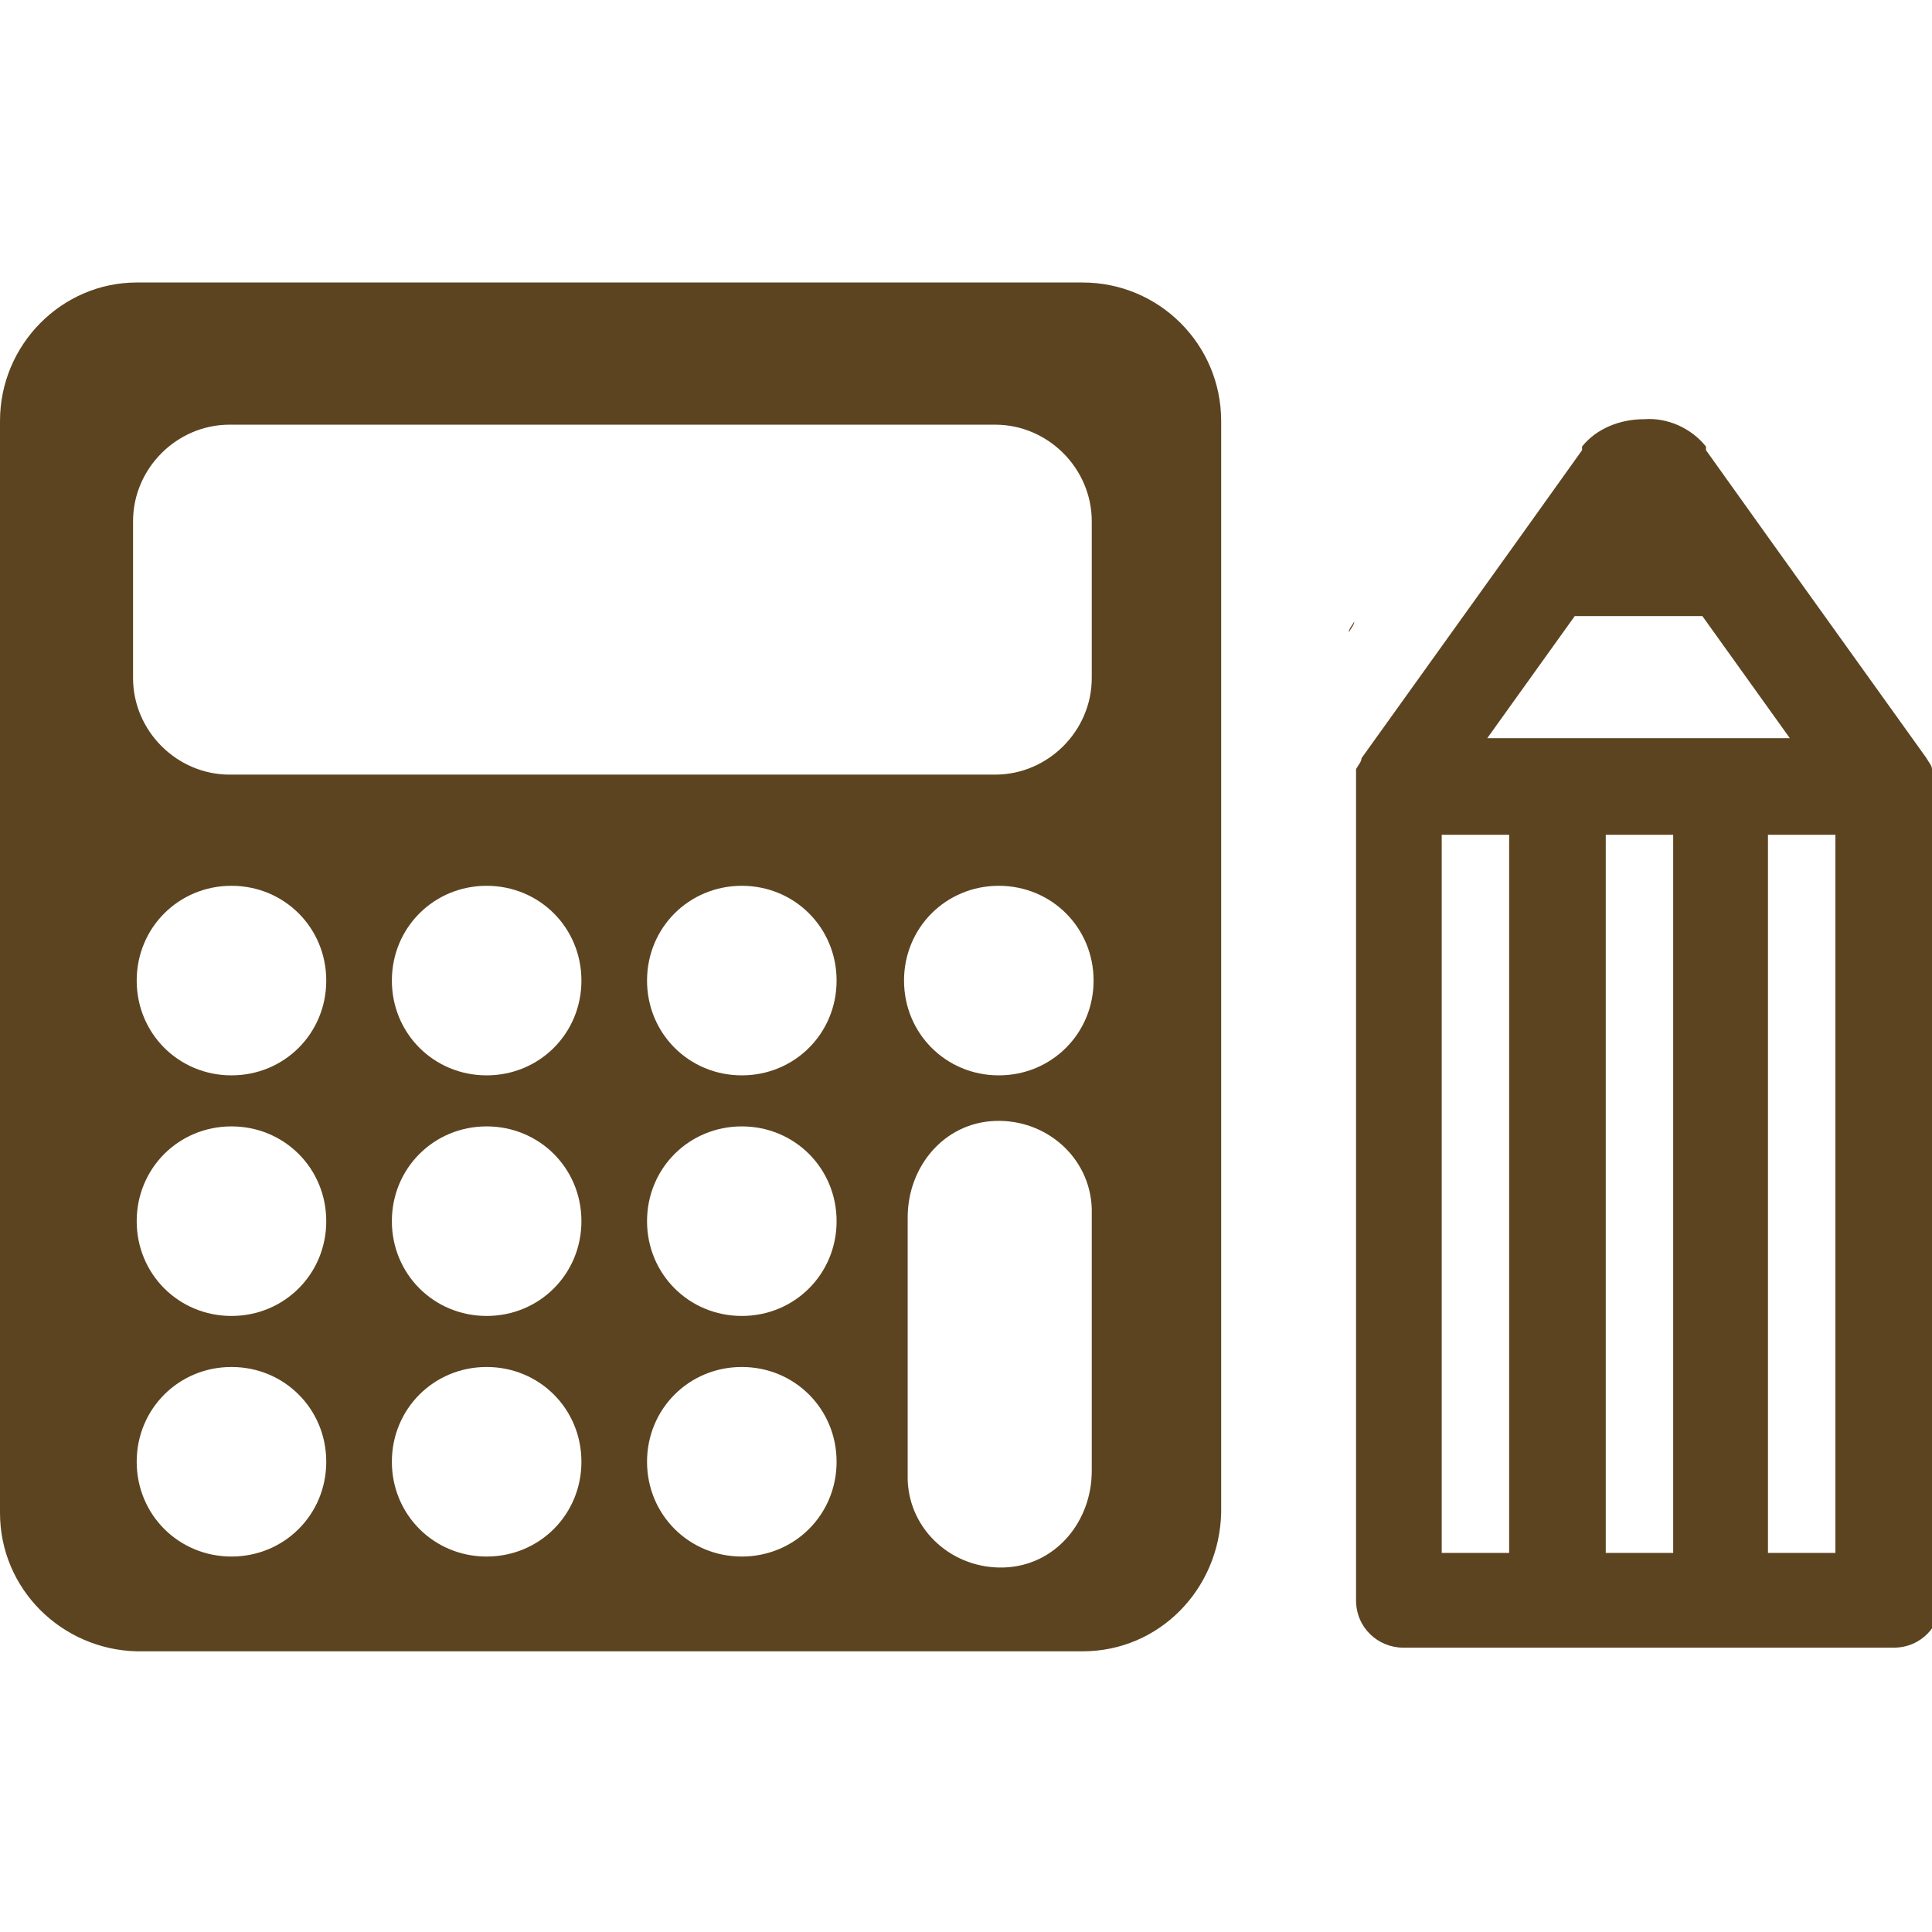 <?xml version="1.0" encoding="UTF-8"?>
<svg id="_レイヤー_1" xmlns="http://www.w3.org/2000/svg" version="1.1" viewBox="0 0 106 106">
  <!-- Generator: Adobe Illustrator 29.5.1, SVG Export Plug-In . SVG Version: 2.1.0 Build 141)  -->
  <defs>
    <style>
      .st0 {
        fill: #5c4420;
        fill-rule: evenodd;
      }
    </style>
  </defs>
  <path id="img_lease03.svg" class="st0" d="M59.5,15.5H7.5c-4.1,0-7.5,3.4-7.5,7.6v59.9c0,4.2,3.4,7.5,7.5,7.6h51.9c4.2,0,7.5-3.4,7.6-7.6V23.1c0-4.2-3.4-7.6-7.6-7.6h0ZM7.3,28.6c0-2.9,2.4-5.3,5.3-5.3h42c2.9,0,5.3,2.4,5.3,5.3v8.6c0,2.9-2.4,5.3-5.3,5.3H12.6c-2.9,0-5.3-2.4-5.3-5.3v-8.6h0ZM12.7,85.4c-2.9,0-5.2-2.3-5.2-5.2s2.3-5.2,5.2-5.2,5.2,2.3,5.2,5.2h0c0,2.9-2.3,5.2-5.2,5.2h0ZM12.7,72.2c-2.9,0-5.2-2.3-5.2-5.2s2.3-5.2,5.2-5.2,5.2,2.3,5.2,5.2h0c0,2.9-2.3,5.2-5.2,5.2h0ZM12.7,59c-2.9,0-5.2-2.3-5.2-5.2s2.3-5.2,5.2-5.2,5.2,2.3,5.2,5.2h0c0,2.9-2.3,5.2-5.2,5.2h0ZM26.7,85.4c-2.9,0-5.2-2.3-5.2-5.2s2.3-5.2,5.2-5.2,5.2,2.3,5.2,5.2-2.3,5.2-5.2,5.2h0ZM26.7,72.2c-2.9,0-5.2-2.3-5.2-5.2s2.3-5.2,5.2-5.2,5.2,2.3,5.2,5.2h0c0,2.9-2.3,5.2-5.2,5.2h0ZM26.7,59c-2.9,0-5.2-2.3-5.2-5.2s2.3-5.2,5.2-5.2,5.2,2.3,5.2,5.2h0c0,2.9-2.3,5.2-5.2,5.2h0ZM40.7,85.4c-2.9,0-5.2-2.3-5.2-5.2s2.3-5.2,5.2-5.2,5.2,2.3,5.2,5.2h0c0,2.9-2.3,5.2-5.2,5.2ZM40.7,72.2c-2.9,0-5.2-2.3-5.2-5.2s2.3-5.2,5.2-5.2,5.2,2.3,5.2,5.2h0c0,2.9-2.3,5.2-5.2,5.2h0ZM40.7,59c-2.9,0-5.2-2.3-5.2-5.2s2.3-5.2,5.2-5.2,5.2,2.3,5.2,5.2h0c0,2.9-2.3,5.2-5.2,5.2h0ZM59.9,80.7c0,2.8-2,5.2-4.8,5.3s-5.2-2-5.3-4.8v-14.4c0-2.8,2-5.2,4.8-5.3s5.2,2,5.3,4.8v14.4ZM54.8,59c-2.9,0-5.2-2.3-5.2-5.2s2.3-5.2,5.2-5.2,5.2,2.3,5.2,5.2h0c0,2.9-2.3,5.2-5.2,5.2h0ZM74,34.7c0-.2.2-.4.3-.6,0,.2-.2.4-.3.6ZM73.9,35.3v-.5.5ZM73.8,35.5v-.2.2ZM74,34.8h0q0-.1,0,0ZM106,43.1v-.9c0-.2-.2-.4-.3-.6h0l-8.6-12-3.5-4.9s0-.1,0-.2c-.8-1-2.1-1.6-3.4-1.5h0c-1.3,0-2.6.5-3.4,1.5,0,0,0,.1,0,.2l-3.5,4.9-8.6,12h0c0,.2-.2.4-.3.6h0v.8h0v44.8c0,1.5,1.2,2.6,2.6,2.6h26.9c1.5,0,2.6-1.2,2.6-2.6v-44.6h0c0-.1-.3-.1-.3-.1ZM81.6,40.5l4.8-6.7h7l4.8,6.7h-16.6ZM79.1,85.2v-39.4h3.7v39.4h-3.7ZM88.1,45.8h3.7v39.4h-3.7v-39.4ZM100.7,85.2h-3.7v-39.4h3.7v39.4Z"/>
</svg>